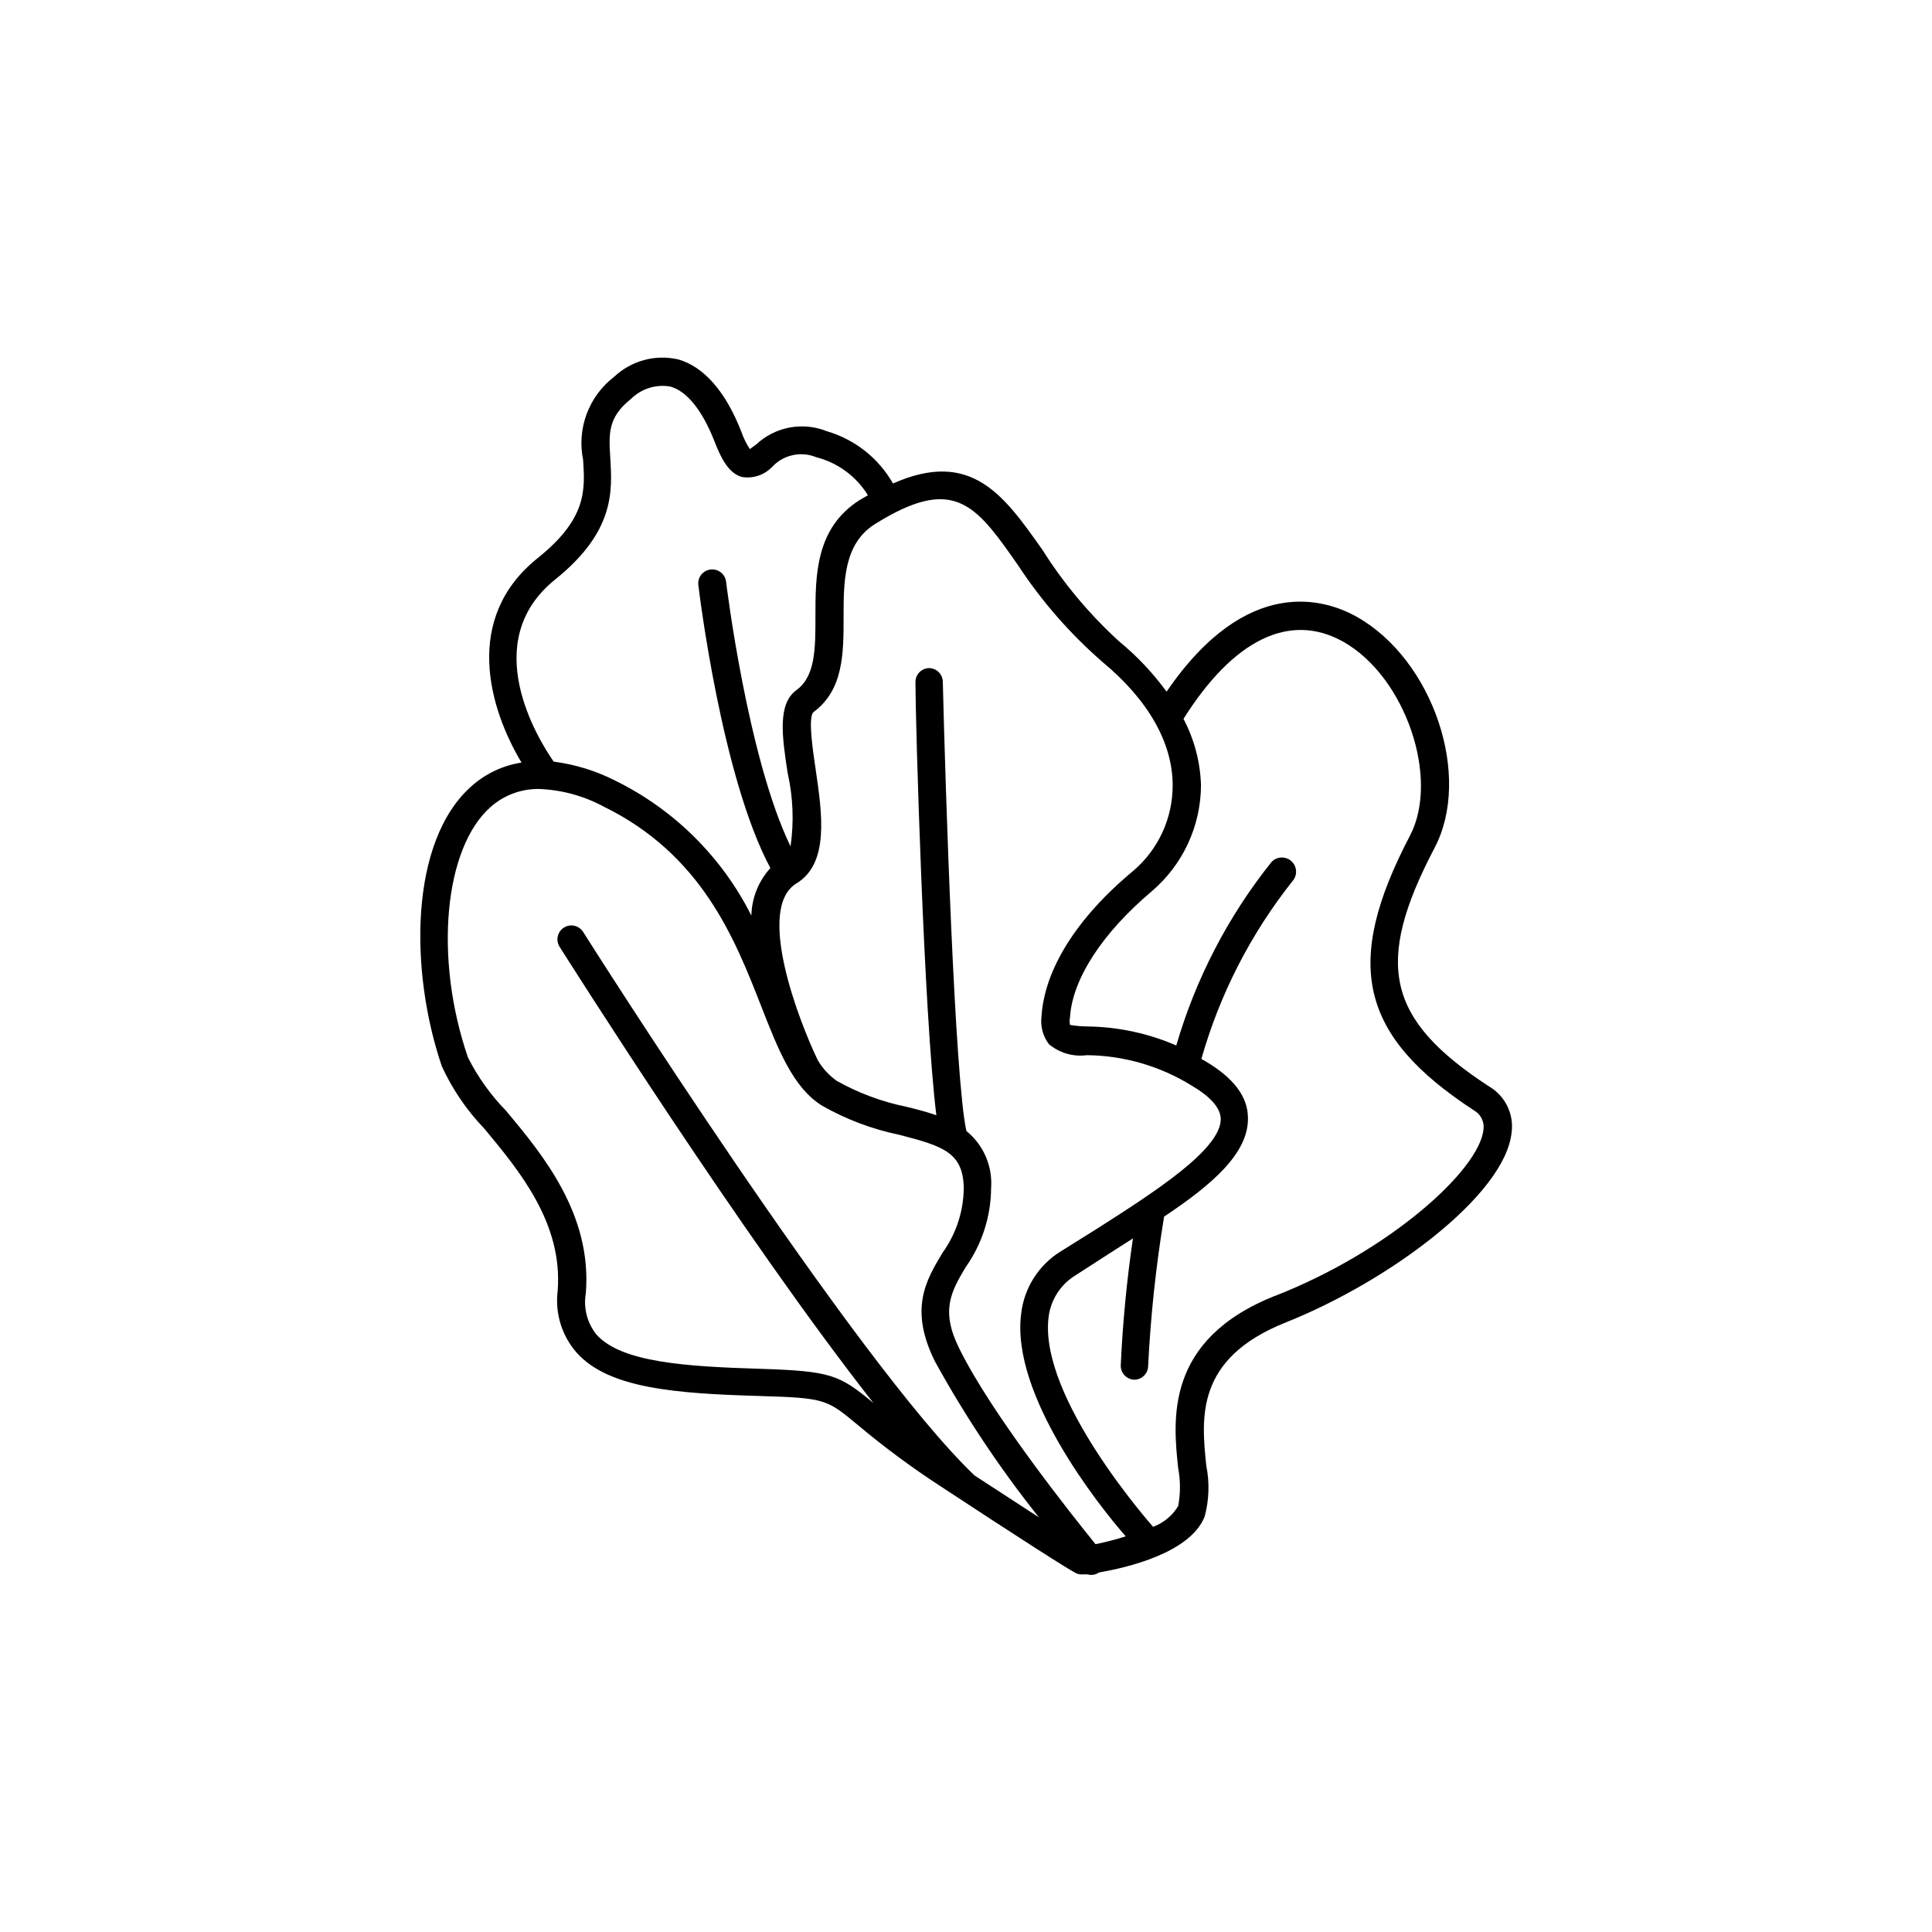 <?xml version="1.0" encoding="UTF-8"?>
<!-- Uploaded to: ICON Repo, www.iconrepo.com, Generator: ICON Repo Mixer Tools -->
<svg fill="#000000" width="800px" height="800px" version="1.1" viewBox="144 144 512 512" xmlns="http://www.w3.org/2000/svg">
 <path d="m538.65 431.94c-27.207-17.734-30.582-32.496-14.508-63.176 10.078-19.043-0.402-49.977-20.605-61.312-8.211-4.637-29.02-11.387-50.383 19.852v-0.008c-3.606-4.945-7.82-9.414-12.547-13.297-7.887-7.188-14.766-15.406-20.453-24.438-10.078-14.207-18.691-26.652-39.5-17.434v0.004c-3.828-6.719-10.113-11.684-17.531-13.855-3.137-1.258-6.566-1.594-9.887-0.973-3.32 0.625-6.394 2.188-8.855 4.5l-1.664 1.211v-0.004c-0.945-1.441-1.707-3-2.266-4.633-4.231-10.832-10.078-17.281-16.777-19.145-6.062-1.375-12.41 0.363-16.93 4.633-3.297 2.527-5.816 5.934-7.269 9.828-1.453 3.894-1.781 8.117-0.941 12.188 0.504 7.961 1.008 15.516-11.891 25.895-20.152 16.02-13 40.004-4.434 54.312-4.902 0.758-9.484 2.91-13.199 6.199-16.625 14.66-16.473 49.223-7.91 74.312 2.785 6.059 6.566 11.609 11.184 16.422 9.32 11.184 20.957 25.191 19.496 43.125h0.004c-0.723 5.91 1.109 11.848 5.035 16.324 8.516 9.523 26.301 10.832 48.617 11.488 17.23 0.504 17.734 0.906 25.746 7.559v-0.004c6.953 5.848 14.258 11.266 21.867 16.223 21.059 13.855 34.613 22.52 36.223 23.227 0.59 0.246 1.23 0.332 1.863 0.254h1.008c1.066 0.305 2.211 0.117 3.125-0.504 7.91-1.359 24.133-5.289 27.961-14.762 1.199-4.406 1.355-9.027 0.453-13.504-1.309-12.645-2.973-28.414 21.059-37.988 27.559-10.984 58.191-33.855 59.852-50.383l0.004 0.004c0.633-4.875-1.707-9.656-5.945-12.141zm-247.52-134.37c15.871-12.746 15.113-23.527 14.609-32.145-0.402-6.5-0.707-10.781 5.492-15.719 2.727-2.703 6.594-3.922 10.379-3.273 4.434 1.211 8.516 6.297 11.789 14.66 1.664 4.281 3.68 8.363 7.254 9.32 2.957 0.473 5.953-0.547 8.012-2.719 2.996-3.188 7.648-4.188 11.688-2.519 5.684 1.465 10.578 5.074 13.652 10.074l-2.168 1.258c-11.789 7.457-11.738 20.152-11.738 30.934 0 8.465 0 15.77-5.039 19.445-5.039 3.68-3.828 12.191-2.316 22.016l0.004 0.008c1.43 6.363 1.688 12.938 0.754 19.395-11.387-23.477-17.027-69.625-17.078-70.129-0.238-2.031-2.074-3.488-4.106-3.25-2.031 0.234-3.488 2.074-3.25 4.106 0.25 2.168 6.246 51.086 19.094 75.016-3.152 3.449-4.941 7.926-5.039 12.598-7.809-15.535-20.473-28.094-36.07-35.77-5.117-2.598-10.637-4.301-16.324-5.039-4.133-5.945-20.152-31.742 0.402-48.266zm111.14 237.45c-31.738-30.23-103.03-142.93-103.73-144.04-1.086-1.727-3.363-2.242-5.09-1.16-1.723 1.086-2.242 3.363-1.156 5.09 2.418 3.777 48.516 76.781 83.18 120.91-9.02-7.457-11.082-8.465-29.977-9.07-19.852-0.605-36.777-1.715-43.379-9.02v0.004c-2.5-3.074-3.547-7.078-2.871-10.984 1.715-21.008-11.539-36.879-21.16-48.418v0.004c-4.066-4.156-7.469-8.914-10.078-14.109-9.066-26.398-6.297-55.57 6.047-66.402 3.566-3.148 8.191-4.84 12.945-4.734 5.922 0.25 11.707 1.832 16.93 4.637 26.047 12.746 34.762 34.965 41.766 52.852 4.535 11.586 8.465 21.664 16.172 26.449v-0.004c6.375 3.625 13.277 6.227 20.457 7.711 11.738 3.023 16.977 4.734 17.078 14.258-0.09 6.121-2.059 12.066-5.644 17.027-4.383 7.305-8.867 14.863-2.016 28.719 8 14.543 17.219 28.379 27.559 41.359zm32.043 18.188c-5.996-7.406-27.457-34.309-36.074-51.793-5.039-10.078-2.215-15.113 1.715-21.664 4.312-6.121 6.648-13.418 6.699-20.906 0.422-5.809-2.023-11.453-6.551-15.113-3.074-13.805-5.543-89.98-6.246-119.05-0.027-2.012-1.664-3.629-3.676-3.629-0.977 0.027-1.902 0.441-2.574 1.148-0.668 0.711-1.031 1.656-1.004 2.633 0 10.078 2.215 88.066 5.543 114.72-2.57-0.906-5.289-1.613-8.012-2.266v-0.004c-6.449-1.312-12.656-3.625-18.391-6.852-2.047-1.453-3.766-3.324-5.035-5.492-5.039-10.48-16.523-40.305-5.594-46.855 8.715-5.34 6.75-18.539 5.039-30.23-0.707-4.785-2.066-13.652-0.605-15.113 8.062-5.894 8.012-15.82 8.012-25.191s0-19.398 8.262-24.637c1.461-0.906 2.82-1.715 4.133-2.418 17.734-9.621 23.375-1.664 33.805 13.25v0.004c6.246 9.531 13.773 18.156 22.367 25.645 12.191 10.078 18.641 21.512 18.641 32.695 0.027 8.75-3.809 17.062-10.477 22.723-15.113 12.543-23.527 26.25-24.285 38.594v-0.004c-0.32 2.598 0.387 5.219 1.965 7.309 2.797 2.344 6.457 3.406 10.074 2.922 9.816 0.102 19.418 2.891 27.762 8.059 5.039 2.973 7.656 5.945 7.707 8.867 0 8.062-17.48 19.297-33.051 29.223l-9.27 5.793c-5.906 3.606-9.816 9.746-10.578 16.625-2.769 21.461 20.656 50.887 27.711 58.945-2.617 0.832-5.273 1.523-7.961 2.066zm47.559-65.797c-29.223 11.637-27.004 32.898-25.645 45.645 0.629 3.328 0.629 6.746 0 10.074-1.527 2.535-3.875 4.469-6.648 5.492-0.555-0.656-30.23-34.16-27.711-55.418 0.52-4.648 3.16-8.801 7.156-11.234l9.219-5.945 5.996-3.828c-1.637 11.141-2.711 22.355-3.227 33.602-0.039 0.984 0.316 1.945 0.988 2.664s1.605 1.141 2.59 1.168c1.992 0 3.621-1.586 3.676-3.578 0.656-13.285 2.066-26.523 4.234-39.648 12.996-8.617 22.367-16.93 22.219-26.098 0-5.691-3.777-10.629-11.336-15.113l-1.008-0.555c4.863-17.141 13.062-33.148 24.133-47.109 1.391-1.543 1.266-3.922-0.277-5.312-1.547-1.395-3.926-1.27-5.316 0.277-11.484 14.387-20.043 30.887-25.191 48.566-7.414-3.219-15.395-4.93-23.477-5.039-1.57-0.012-3.137-0.148-4.684-0.402-0.137-0.664-0.137-1.352 0-2.016 0.605-10.078 8.516-22.32 21.664-33.402h-0.004c8.242-7.019 13.008-17.289 13.051-28.113-0.188-6.137-1.77-12.152-4.637-17.582 13.25-21.059 28.215-28.363 42.32-20.453 16.426 9.219 25.695 36.172 17.684 51.438-17.785 33.957-13.352 53 17.027 72.801h0.004c1.766 1.023 2.742 3.012 2.469 5.035-1.109 10.785-24.941 32.246-55.219 44.086z"/>
</svg>